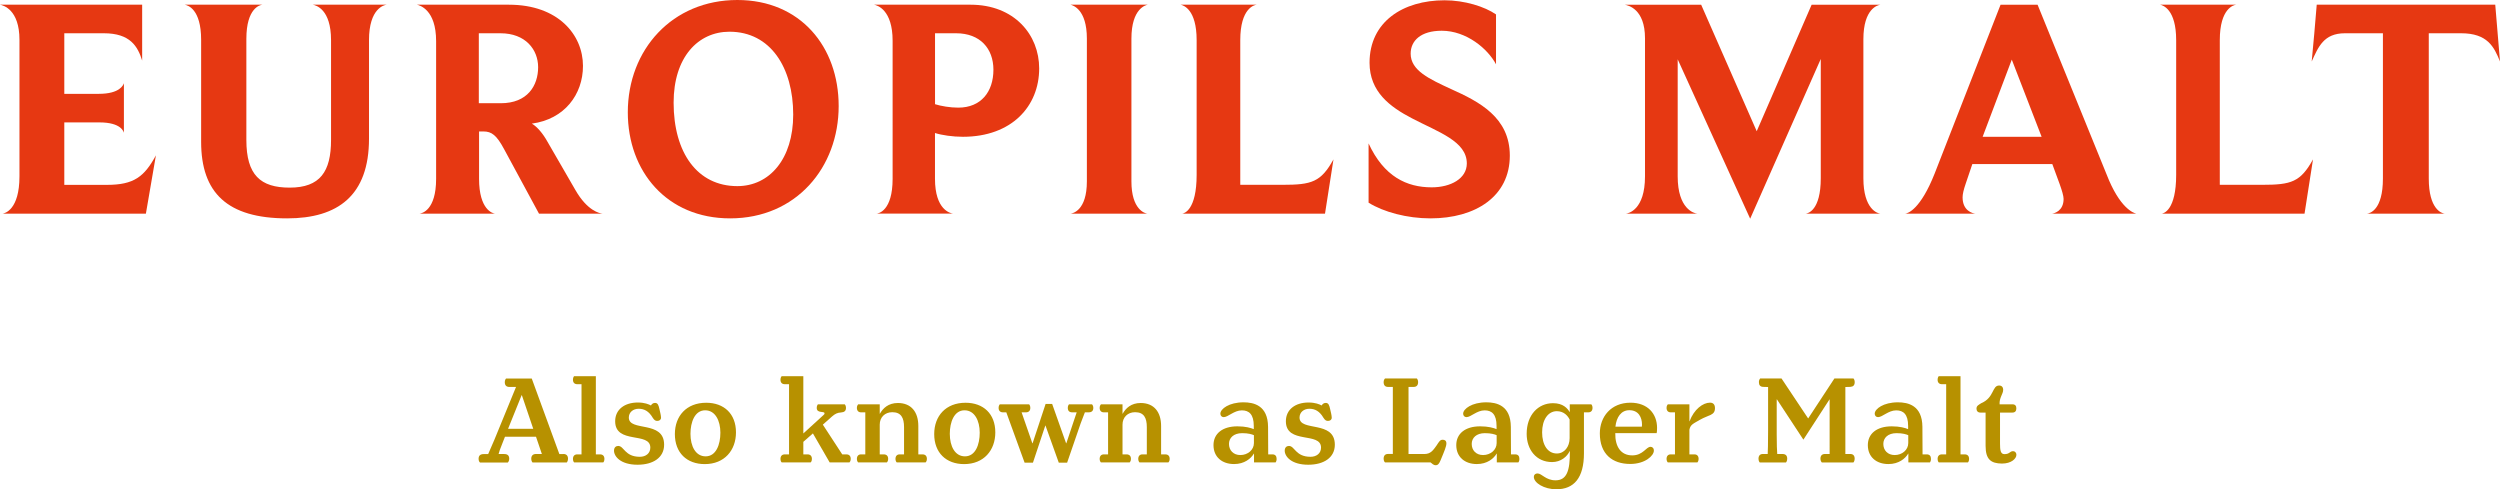 <?xml version="1.0" encoding="UTF-8"?> <!-- Generator: Adobe Illustrator 24.0.3, SVG Export Plug-In . SVG Version: 6.00 Build 0) --> <svg xmlns="http://www.w3.org/2000/svg" xmlns:xlink="http://www.w3.org/1999/xlink" id="Layer_1" x="0px" y="0px" viewBox="0 0 516.32 101.05" style="enable-background:new 0 0 516.32 101.05;" xml:space="preserve"> <style type="text/css"> .st0{fill:#E63812;} .st1{fill:#B79100;} </style> <g> <path class="st0" d="M30.13,44.13H0.52c0.45-0.06,3.5-0.78,3.5-7.71V8.23C4.02,1.94,0.65,1.1,0,0.97h29.36v11.54 c-0.91-2.92-2.46-5.64-7.91-5.64h-8.17v12.51h7.13c4.34,0,5.05-1.81,5.18-2.2v10.24c-0.06-0.19-0.52-2.14-5.05-2.14h-7.26v12.9 h8.81c5.57,0,7.71-1.68,10.11-6.09L30.13,44.13z"></path> <path class="st0" d="M64.61,0.97h15.23c-0.45,0.06-3.63,0.71-3.63,7.32v20.35c0,11.73-6.42,16.46-16.91,16.46 c-12.38,0-17.76-5.31-17.76-15.81V8.23c0-6.42-2.79-7.13-3.37-7.26h16.01c-0.45,0.06-3.3,0.65-3.3,7.06V28.9 c0,7.26,2.92,9.85,8.94,9.85c6.29,0,8.55-3.3,8.55-9.85V8.29C68.37,1.88,65.25,1.1,64.61,0.97z"></path> <path class="st0" d="M124.48,44.13h-13.16l-7.19-13.29c-1.56-2.92-2.59-3.69-4.28-3.69h-0.91v9.79c0,6.35,2.79,7.13,3.3,7.19H86.64 c0.45-0.06,3.43-0.65,3.43-7.19V8.49c0-6.54-3.43-7.39-3.95-7.52h18.99c10.17,0,15.29,6.22,15.29,12.64 c0,5.9-3.82,11.02-10.56,11.92c1.1,0.65,2.27,2.01,3.24,3.76l5.77,9.98C121.31,43.55,123.83,44.07,124.48,44.13z M103.36,6.87 h-4.47v14.45h4.54c5.51,0,7.71-3.63,7.71-7.45C111.13,10.24,108.54,6.87,103.36,6.87z"></path> <path class="st0" d="M150.79,45.1c-13.09,0-21.13-9.72-21.13-21.9c0-12.96,9.2-23.2,22.62-23.2c13.03,0,20.93,9.66,20.93,21.9 C173.21,34.54,164.46,45.1,150.79,45.1z M150.66,6.55c-6.48,0-11.54,5.25-11.54,14.65c0,10.37,4.92,17.24,13.16,17.24 c6.61,0,11.54-5.57,11.54-14.78C163.82,14,159.15,6.55,150.66,6.55z"></path> <path class="st0" d="M198.87,28.25c-2.07,0-4.34-0.32-5.77-0.78v9.46c0,6.42,3.18,7.13,3.76,7.19h-15.88 c0.45,0,3.37-0.58,3.37-7.19V8.42c0-6.42-3.17-7.32-3.82-7.45h19.9c9.07,0,14.19,6.22,14.19,13.16 C214.62,21.97,208.92,28.25,198.87,28.25z M197.45,6.87h-4.34v14.65c1.23,0.39,3.11,0.71,4.8,0.71c4.67,0,7.26-3.24,7.26-7.84 C205.16,10.04,202.44,6.87,197.45,6.87z"></path> <path class="st0" d="M236.97,44.13H221.1c0.45-0.06,3.37-0.65,3.37-6.67V7.97c0-6.09-2.92-6.87-3.37-7h15.94 c-0.32,0.06-3.37,0.71-3.37,7v29.49C233.67,43.29,236.45,44.07,236.97,44.13z"></path> <path class="st0" d="M273.65,44.13h-29.49c0.39-0.06,2.98-0.71,2.98-8.04V8.29c0-6.35-2.72-7.19-3.3-7.32h15.68 c-0.45,0.06-3.37,0.71-3.37,7.32v29.88h8.75c6.03,0,7.91-0.58,10.5-5.25L273.65,44.13z"></path> <path class="st0" d="M295.42,45.1c-4.79,0-9.66-1.3-12.77-3.24V29.62c3.17,6.87,7.91,9.07,13.03,9.07c3.95,0,7.26-1.81,7.26-4.93 c0-4.6-5.9-6.48-11.34-9.33c-4.47-2.33-8.75-5.44-8.75-11.47c0-8.49,6.93-12.9,15.49-12.9c4.15,0,8.29,1.3,10.63,2.92v10.3 c-1.68-3.18-6.09-6.93-11.21-6.93c-4.34,0-6.42,2.07-6.42,4.73c0,3.5,3.89,5.25,8.36,7.32c5.77,2.59,12.12,5.83,12.12,13.74 C311.82,40.57,304.75,45.1,295.42,45.1z"></path> <path class="st0" d="M388.35,44.13h-15.42c0.45-0.06,3.11-0.65,3.11-7.32V12.18l-14.58,32.99l-14.97-32.92v24.17 c0,6.74,3.37,7.65,4.08,7.71h-14.78c0.52-0.06,3.95-0.78,3.95-7.71V7.91c0-6.09-3.5-6.8-4.15-6.93h15.75l11.47,26.12l11.34-26.12 h14.19c-0.45,0.06-3.5,0.71-3.5,7.13v28.71C384.85,43.22,387.76,44.07,388.35,44.13z"></path> <path class="st0" d="M441.22,44.13h-17.43c0.52-0.06,2.4-0.58,2.4-3.05c0-1.23-1.36-4.47-2.33-7.19h-16.52l-1.36,4.02 c-0.45,1.3-0.65,2.2-0.65,2.85c0,2.79,2.07,3.31,2.66,3.37h-14.52c0.58-0.06,3.17-0.91,6.09-8.29l13.61-34.86h7.65l14.26,35.06 C437.79,43.03,440.64,44,441.22,44.13z M409.47,28.25h12.18l-6.16-15.94L409.47,28.25z"></path> <path class="st0" d="M475.95,44.13h-29.49c0.39-0.06,2.98-0.71,2.98-8.04V8.29c0-6.35-2.72-7.19-3.3-7.32h15.68 c-0.45,0.06-3.37,0.71-3.37,7.32v29.88h8.75c6.03,0,7.91-0.58,10.5-5.25L475.95,44.13z"></path> <path class="st0" d="M516.32,12.7c-1.23-3.05-2.59-5.83-8.04-5.83h-6.67v30c0,6.35,2.66,7.19,3.3,7.26h-16.07 c0.58-0.06,3.3-0.71,3.3-7.26v-30h-7.84c-4.41,0-5.51,2.85-6.87,5.83c0.39-3.89,0.71-7.78,1.04-11.73h36.87L516.32,12.7z"></path> </g> <g> <path class="st1" d="M116.36,93.76c0.58,0,0.95,0.32,0.95,0.98c0,0.42-0.18,0.69-0.26,0.77h-7.07c-0.08-0.08-0.26-0.34-0.26-0.77 c0-0.61,0.32-0.98,1-0.98h1.19l-1.21-3.56h-6.41l-0.53,1.35c-0.48,1.14-0.71,1.88-0.79,2.22h1.14c0.69,0,1.06,0.29,1.06,0.98 c0,0.42-0.21,0.69-0.29,0.77h-5.75c-0.11-0.08-0.29-0.34-0.29-0.74c0-0.63,0.29-1,1.08-1h0.9c0.18-0.45,0.66-1.5,1.29-2.98 l4.46-10.88h-1.4c-0.61-0.03-0.92-0.34-0.92-1c0-0.4,0.18-0.66,0.26-0.74h5.31l5.7,15.6H116.36z M107.78,81.62h-0.05l-2.8,6.94h5.2 L107.78,81.62z"></path> <path class="st1" d="M123.93,93.84c0.58,0,0.9,0.34,0.9,0.95c0,0.4-0.16,0.63-0.24,0.71h-6.02c-0.08-0.08-0.24-0.32-0.24-0.71 c0-0.61,0.32-0.95,0.9-0.95h0.87V79.35h-0.87c-0.58,0-0.9-0.34-0.9-0.92c0-0.42,0.16-0.66,0.24-0.74h4.49v16.16H123.93z"></path> <path class="st1" d="M131.72,83.13c1.42,0,2.27,0.37,2.72,0.61c0.13-0.24,0.4-0.53,0.84-0.53c0.58,0,0.74,0.48,0.92,1.32 c0.13,0.53,0.32,1.32,0.32,1.74c0,0.42-0.34,0.66-0.77,0.66c-0.34,0-0.61-0.11-0.95-0.66c-0.79-1.35-1.74-1.85-2.9-1.85 c-1.13,0-2.03,0.71-2.03,1.82c0,2.98,7.29,0.5,7.29,5.6c0,2.67-2.27,4.14-5.49,4.14c-3.51,0-4.86-1.72-4.86-2.9 c0-0.69,0.42-0.98,0.87-0.98c1.21,0,1.35,2.24,4.46,2.24c1.24,0,2.17-0.71,2.17-1.9c0-3.33-7.26-0.61-7.26-5.44 C127.05,84.55,129.03,83.13,131.72,83.13z"></path> <path class="st1" d="M139.38,89.65c0-3.72,2.38-6.47,6.47-6.47c3.67,0,6.15,2.27,6.15,6.12c0,3.7-2.38,6.55-6.44,6.55 C141.83,95.85,139.38,93.5,139.38,89.65z M148.78,89.36c0-2.48-1.06-4.62-3.14-4.62c-2.16,0-3.04,2.46-3.04,4.86 c0,2.56,1.06,4.65,3.14,4.65C147.9,94.24,148.78,91.81,148.78,89.36z"></path> <path class="st1" d="M174.78,93.84c0.61,0,0.92,0.34,0.92,0.95c0,0.4-0.19,0.63-0.26,0.71h-4.09l-3.46-5.99l-1.98,1.74v2.59h0.87 c0.58,0,0.9,0.34,0.9,0.95c0,0.4-0.16,0.63-0.26,0.71h-5.97c-0.11-0.08-0.26-0.32-0.26-0.71c0-0.61,0.32-0.95,0.9-0.95h0.87V79.35 h-0.87c-0.58,0-0.9-0.34-0.9-0.92c0-0.42,0.16-0.66,0.26-0.74h4.46v11.83l4.14-3.78c0.18-0.13,0.24-0.24,0.24-0.37 c0-0.55-1.61,0.08-1.61-1.13c0-0.32,0.11-0.58,0.24-0.74h5.54c0.13,0.13,0.26,0.37,0.26,0.74c0,0.63-0.34,0.9-1.06,0.95 c-0.66,0.03-1.19,0.26-1.82,0.82l-1.9,1.69l4.01,6.15H174.78z"></path> <path class="st1" d="M190.51,93.84c0.61,0,0.92,0.34,0.92,0.95c0,0.4-0.18,0.63-0.26,0.71h-5.97c-0.08-0.08-0.26-0.32-0.26-0.71 c0-0.61,0.32-0.95,0.87-0.95h0.9v-5.62c0-1.9-0.58-3.09-2.43-3.09c-1.53,0-2.59,1.06-2.59,2.56v6.15h0.82 c0.61,0,0.92,0.34,0.92,0.95c0,0.4-0.18,0.63-0.26,0.71h-5.94c-0.08-0.08-0.26-0.32-0.26-0.71c0-0.61,0.32-0.95,0.87-0.95h0.87 v-8.68h-0.87c-0.55,0-0.87-0.34-0.87-0.92c0-0.42,0.18-0.63,0.26-0.74h4.46v1.95h0.03c0.63-1.13,1.74-2.22,3.72-2.22 c2.75,0,4.22,1.85,4.22,4.75v5.86H190.51z"></path> <path class="st1" d="M192.94,89.65c0-3.72,2.38-6.47,6.47-6.47c3.67,0,6.15,2.27,6.15,6.12c0,3.7-2.38,6.55-6.44,6.55 C195.4,95.85,192.94,93.5,192.94,89.65z M202.34,89.36c0-2.48-1.06-4.62-3.14-4.62c-2.16,0-3.04,2.46-3.04,4.86 c0,2.56,1.06,4.65,3.14,4.65C201.47,94.24,202.34,91.81,202.34,89.36z"></path> <path class="st1" d="M225.54,83.5c0.08,0.11,0.26,0.32,0.26,0.74c0,0.61-0.32,0.92-1,0.92h-0.74c-0.13,0.32-0.47,1.21-0.87,2.27 l-2.8,8.13h-1.72l-2.75-7.68h-0.03l-2.56,7.68h-1.72l-3.78-10.4h-0.69c-0.58,0-0.9-0.34-0.9-0.92c0-0.42,0.16-0.63,0.24-0.74h6.07 c0.08,0.11,0.24,0.32,0.24,0.74c0,0.58-0.32,0.92-0.9,0.92h-0.9l2.22,6.39h0.05l2.69-8.13h1.35l2.88,8.13h0.05l1.64-4.91l0.5-1.48 h-0.92c-0.61,0-0.92-0.32-0.92-0.92c0-0.42,0.16-0.63,0.24-0.74H225.54z"></path> <path class="st1" d="M240.65,93.84c0.61,0,0.92,0.34,0.92,0.95c0,0.4-0.18,0.63-0.26,0.71h-5.97c-0.08-0.08-0.26-0.32-0.26-0.71 c0-0.61,0.32-0.95,0.87-0.95h0.9v-5.62c0-1.9-0.58-3.09-2.43-3.09c-1.53,0-2.59,1.06-2.59,2.56v6.15h0.82 c0.61,0,0.92,0.34,0.92,0.95c0,0.4-0.18,0.63-0.26,0.71h-5.94c-0.08-0.08-0.26-0.32-0.26-0.71c0-0.61,0.32-0.95,0.87-0.95h0.87 v-8.68h-0.87c-0.55,0-0.87-0.34-0.87-0.92c0-0.42,0.18-0.63,0.26-0.74h4.46v1.95h0.03c0.63-1.13,1.74-2.22,3.72-2.22 c2.75,0,4.22,1.85,4.22,4.75v5.86H240.65z"></path> <path class="st1" d="M262.79,93.84c0.58,0,0.87,0.34,0.87,0.95c0,0.4-0.16,0.63-0.21,0.71h-4.46v-1.82h-0.03 c-0.61,1.03-1.95,2.16-4.09,2.16c-2.51,0-4.25-1.48-4.25-3.91c0-2.35,1.82-3.88,4.94-3.88c1.66,0,2.77,0.32,3.38,0.58v-0.66 c0-2.4-0.98-3.22-2.46-3.22c-1.61,0-2.85,1.4-3.75,1.4c-0.42,0-0.69-0.32-0.69-0.71c0-1,1.82-2.35,4.78-2.35 c2.11,0,5.04,0.63,5.07,5.07l0.03,5.68H262.79z M258.97,89.88c-0.4-0.18-1.14-0.42-2.43-0.42c-1.79,0-2.72,1-2.72,2.22 c0,1.32,0.9,2.3,2.35,2.3c1.53,0,2.8-1.06,2.8-2.48V89.88z"></path> <path class="st1" d="M270.24,83.13c1.42,0,2.27,0.37,2.72,0.61c0.13-0.24,0.4-0.53,0.84-0.53c0.58,0,0.74,0.48,0.92,1.32 c0.13,0.53,0.32,1.32,0.32,1.74c0,0.42-0.34,0.66-0.77,0.66c-0.34,0-0.61-0.11-0.95-0.66c-0.79-1.35-1.74-1.85-2.9-1.85 c-1.13,0-2.03,0.71-2.03,1.82c0,2.98,7.29,0.5,7.29,5.6c0,2.67-2.27,4.14-5.49,4.14c-3.51,0-4.86-1.72-4.86-2.9 c0-0.69,0.42-0.98,0.87-0.98c1.21,0,1.35,2.24,4.46,2.24c1.24,0,2.17-0.71,2.17-1.9c0-3.33-7.26-0.61-7.26-5.44 C265.57,84.55,267.55,83.13,270.24,83.13z"></path> <path class="st1" d="M298.72,91.57c0,0.63-0.4,1.56-1.21,3.51c-0.29,0.69-0.53,1-1,1c-0.47,0-0.79-0.37-1.06-0.58h-9.4 c-0.11-0.08-0.29-0.34-0.29-0.77c0-0.63,0.32-0.98,0.92-0.98h0.98V79.91h-0.98c-0.61,0-0.92-0.34-0.92-1c0-0.4,0.19-0.66,0.29-0.74 h6.57c0.08,0.08,0.26,0.34,0.26,0.74c0,0.66-0.32,1-0.92,1h-1.06v13.86h3.25c1.37,0,1.85-0.82,2.56-1.79 c0.5-0.77,0.71-1.16,1.24-1.16C298.38,90.81,298.72,91.02,298.72,91.57z"></path> <path class="st1" d="M312.93,93.84c0.58,0,0.87,0.34,0.87,0.95c0,0.4-0.16,0.63-0.21,0.71h-4.46v-1.82h-0.03 c-0.61,1.03-1.95,2.16-4.09,2.16c-2.51,0-4.25-1.48-4.25-3.91c0-2.35,1.82-3.88,4.94-3.88c1.66,0,2.77,0.32,3.38,0.58v-0.66 c0-2.4-0.98-3.22-2.46-3.22c-1.61,0-2.85,1.4-3.75,1.4c-0.42,0-0.69-0.32-0.69-0.71c0-1,1.82-2.35,4.78-2.35 c2.11,0,5.04,0.63,5.07,5.07l0.03,5.68H312.93z M309.1,89.88c-0.4-0.18-1.14-0.42-2.43-0.42c-1.79,0-2.72,1-2.72,2.22 c0,1.32,0.9,2.3,2.35,2.3c1.53,0,2.8-1.06,2.8-2.48V89.88z"></path> <path class="st1" d="M328.64,83.5c0.11,0.11,0.26,0.32,0.26,0.74c0,0.58-0.32,0.92-0.87,0.92h-0.9v8.45c0,5.09-2.06,7.44-5.7,7.44 c-2.53,0-4.65-1.32-4.65-2.56c0-0.45,0.32-0.71,0.76-0.71c0.9,0,1.69,1.42,3.72,1.42c2.3,0,3.01-1.93,2.96-6.04h-0.03 c-0.53,1.14-1.82,2.27-3.64,2.27c-3.3,0-5.25-2.61-5.25-5.83c0-3.93,2.4-6.33,5.44-6.33c2.09,0,2.98,1.06,3.43,1.82h0.03V83.5 H328.64z M324.17,86.64c-0.34-0.69-1.13-1.72-2.64-1.72c-1.85,0-3.04,1.82-3.04,4.38s1.13,4.36,3.04,4.36 c1.56,0,2.64-1.4,2.64-3.17V86.64z"></path> <path class="st1" d="M333.6,89.46c-0.05,2.8,1.16,4.59,3.51,4.59c2.24,0,2.85-1.77,3.77-1.77c0.37,0,0.69,0.26,0.69,0.79 c0,1.03-1.79,2.75-4.88,2.75c-3.72,0-6.28-2.06-6.28-6.31c0-3.43,2.3-6.34,6.33-6.34c3.54,0,5.49,2.27,5.49,5.2 c0,0.55-0.03,0.87-0.08,1.08H333.6z M333.63,88.12h5.46c0.03-0.16,0.03-0.29,0.03-0.42c0-1.5-0.71-2.98-2.61-2.98 C334.81,84.71,333.84,86.16,333.63,88.12z"></path> <path class="st1" d="M354.19,84.29c0,1.53-1.29,1.37-3.09,2.4c-1.32,0.79-1.98,0.95-2.19,2.06v5.09h1.03 c0.55,0,0.87,0.34,0.87,0.95c0,0.4-0.19,0.63-0.24,0.71h-6.12c-0.08-0.08-0.26-0.32-0.26-0.71c0-0.61,0.32-0.95,0.87-0.95h0.87 v-8.68h-0.87c-0.55,0-0.87-0.34-0.87-0.92c0-0.42,0.18-0.63,0.26-0.74h4.46v3.51h0.03c0.92-2.48,2.77-3.85,4.22-3.85 C353.79,83.15,354.19,83.52,354.19,84.29z"></path> <path class="st1" d="M382.12,93.76c0.61,0,0.92,0.34,0.92,0.98c0,0.42-0.18,0.69-0.26,0.77h-6.52c-0.08-0.08-0.29-0.34-0.29-0.77 c0-0.63,0.32-0.98,0.95-0.98h0.95V82.49h-0.03l-5.39,8.31l-5.46-8.31h-0.05v7.18c0,1.93,0.05,3.51,0.11,4.09h1.06 c0.69,0,1,0.34,1,0.98c0,0.42-0.18,0.69-0.26,0.77h-5.41c-0.08-0.08-0.26-0.34-0.26-0.77c0-0.63,0.32-0.98,0.9-0.98h1 c0.03-0.53,0.08-2.09,0.08-4.75v-9.08l-1.03-0.03c-0.58-0.03-0.87-0.34-0.87-1c0-0.4,0.19-0.66,0.26-0.74h4.41l5.49,8.24h0.03 l5.41-8.24h3.93c0.08,0.08,0.26,0.34,0.26,0.74c0,0.66-0.29,0.95-0.9,1l-1.03,0.03v13.83H382.12z"></path> <path class="st1" d="M397.93,93.84c0.58,0,0.87,0.34,0.87,0.95c0,0.4-0.16,0.63-0.21,0.71h-4.46v-1.82h-0.03 c-0.61,1.03-1.95,2.16-4.09,2.16c-2.51,0-4.25-1.48-4.25-3.91c0-2.35,1.82-3.88,4.94-3.88c1.66,0,2.77,0.32,3.38,0.58v-0.66 c0-2.4-0.98-3.22-2.46-3.22c-1.61,0-2.85,1.4-3.75,1.4c-0.42,0-0.69-0.32-0.69-0.71c0-1,1.82-2.35,4.78-2.35 c2.11,0,5.04,0.63,5.07,5.07l0.03,5.68H397.93z M394.11,89.88c-0.4-0.18-1.14-0.42-2.43-0.42c-1.79,0-2.72,1-2.72,2.22 c0,1.32,0.9,2.3,2.35,2.3c1.53,0,2.8-1.06,2.8-2.48V89.88z"></path> <path class="st1" d="M405.77,93.84c0.58,0,0.9,0.34,0.9,0.95c0,0.4-0.16,0.63-0.24,0.71h-6.02c-0.08-0.08-0.24-0.32-0.24-0.71 c0-0.61,0.32-0.95,0.9-0.95h0.87V79.35h-0.87c-0.58,0-0.9-0.34-0.9-0.92c0-0.42,0.16-0.66,0.24-0.74h4.49v16.16H405.77z"></path> <path class="st1" d="M416.44,93.95c0,0.74-1,1.79-2.98,1.79c-2.27-0.03-3.38-0.84-3.38-3.67v-6.86h-1.06 c-0.58,0-0.82-0.37-0.82-0.82c0-0.61,0.48-0.79,1-1.13c2.69-1.14,2.19-3.64,3.67-3.64c0.53,0,0.84,0.32,0.84,0.9 c0,0.84-0.82,1.61-0.74,2.98h2.64c0.61,0,0.82,0.34,0.82,0.84c0,0.5-0.21,0.87-0.84,0.87h-2.53v6.39c0,1.4,0.11,2.19,0.92,2.19 c1.11,0,1.06-0.61,1.79-0.61C416.12,93.18,416.44,93.45,416.44,93.95z"></path> </g> </svg> 
